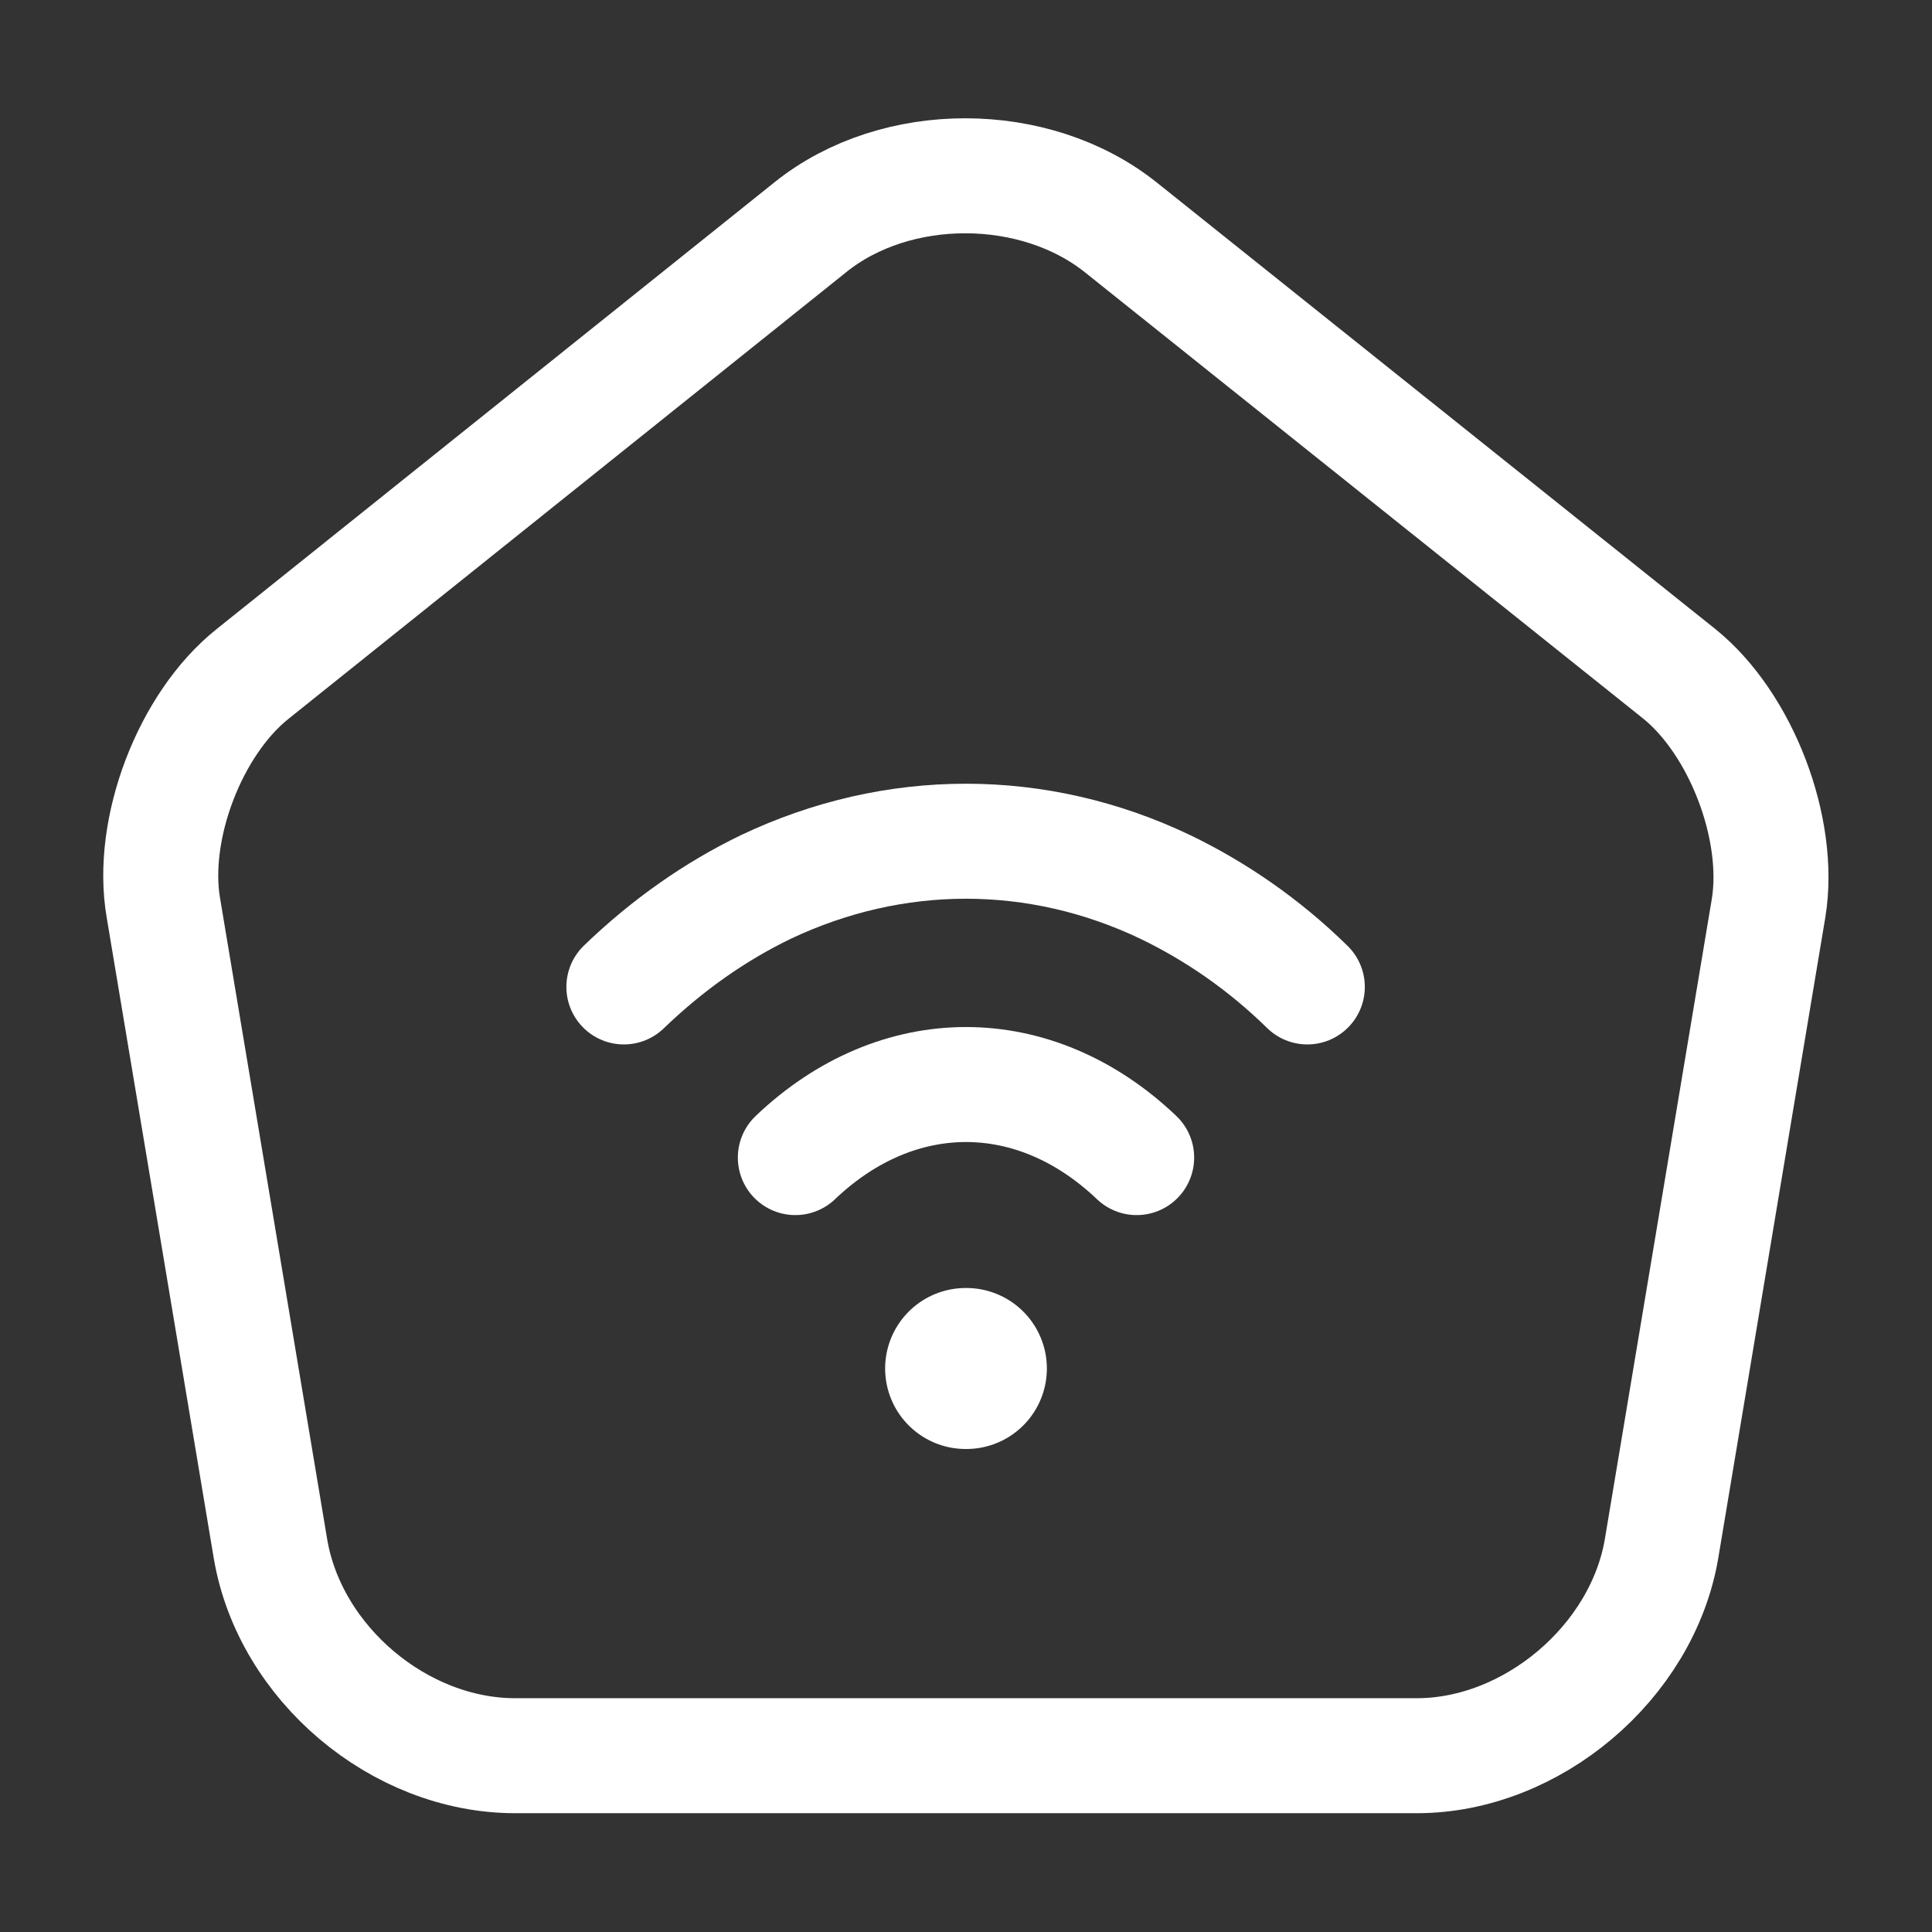 <svg width="84" height="84" viewBox="0 0 84 84" fill="none" xmlns="http://www.w3.org/2000/svg">
<rect x="0" y="0" width="84" height="84" fill="#333333" stroke="none"/>
<path d="M35.245 9.87L10.99 29.295C8.26 31.465 6.51 36.05 7.105 39.48L11.76 67.34C12.6 72.31 17.36 76.335 22.4 76.335H61.6C66.605 76.335 71.4 72.275 72.24 67.34L76.895 39.48C77.455 36.05 75.705 31.465 73.01 29.295L48.755 9.905C45.01 6.895 38.955 6.895 35.245 9.87Z" stroke="white" stroke-width="5" stroke-linecap="round" stroke-linejoin="round"/>
<path d="M34.58 50.33C39.025 46.095 44.975 46.095 49.42 50.33" stroke="white" stroke-width="5" stroke-linecap="round" stroke-linejoin="round"/>
<path d="M56.84 42.91C54.95 41.055 52.85 39.62 50.68 38.57C45.115 35.91 38.885 35.91 33.285 38.57C31.115 39.62 29.05 41.055 27.125 42.91" stroke="white" stroke-width="5" stroke-linecap="round" stroke-linejoin="round"/>
<path d="M41.984 59.5H42.016" stroke="white" stroke-width="7" stroke-linecap="round" stroke-linejoin="round"/>
</svg>
